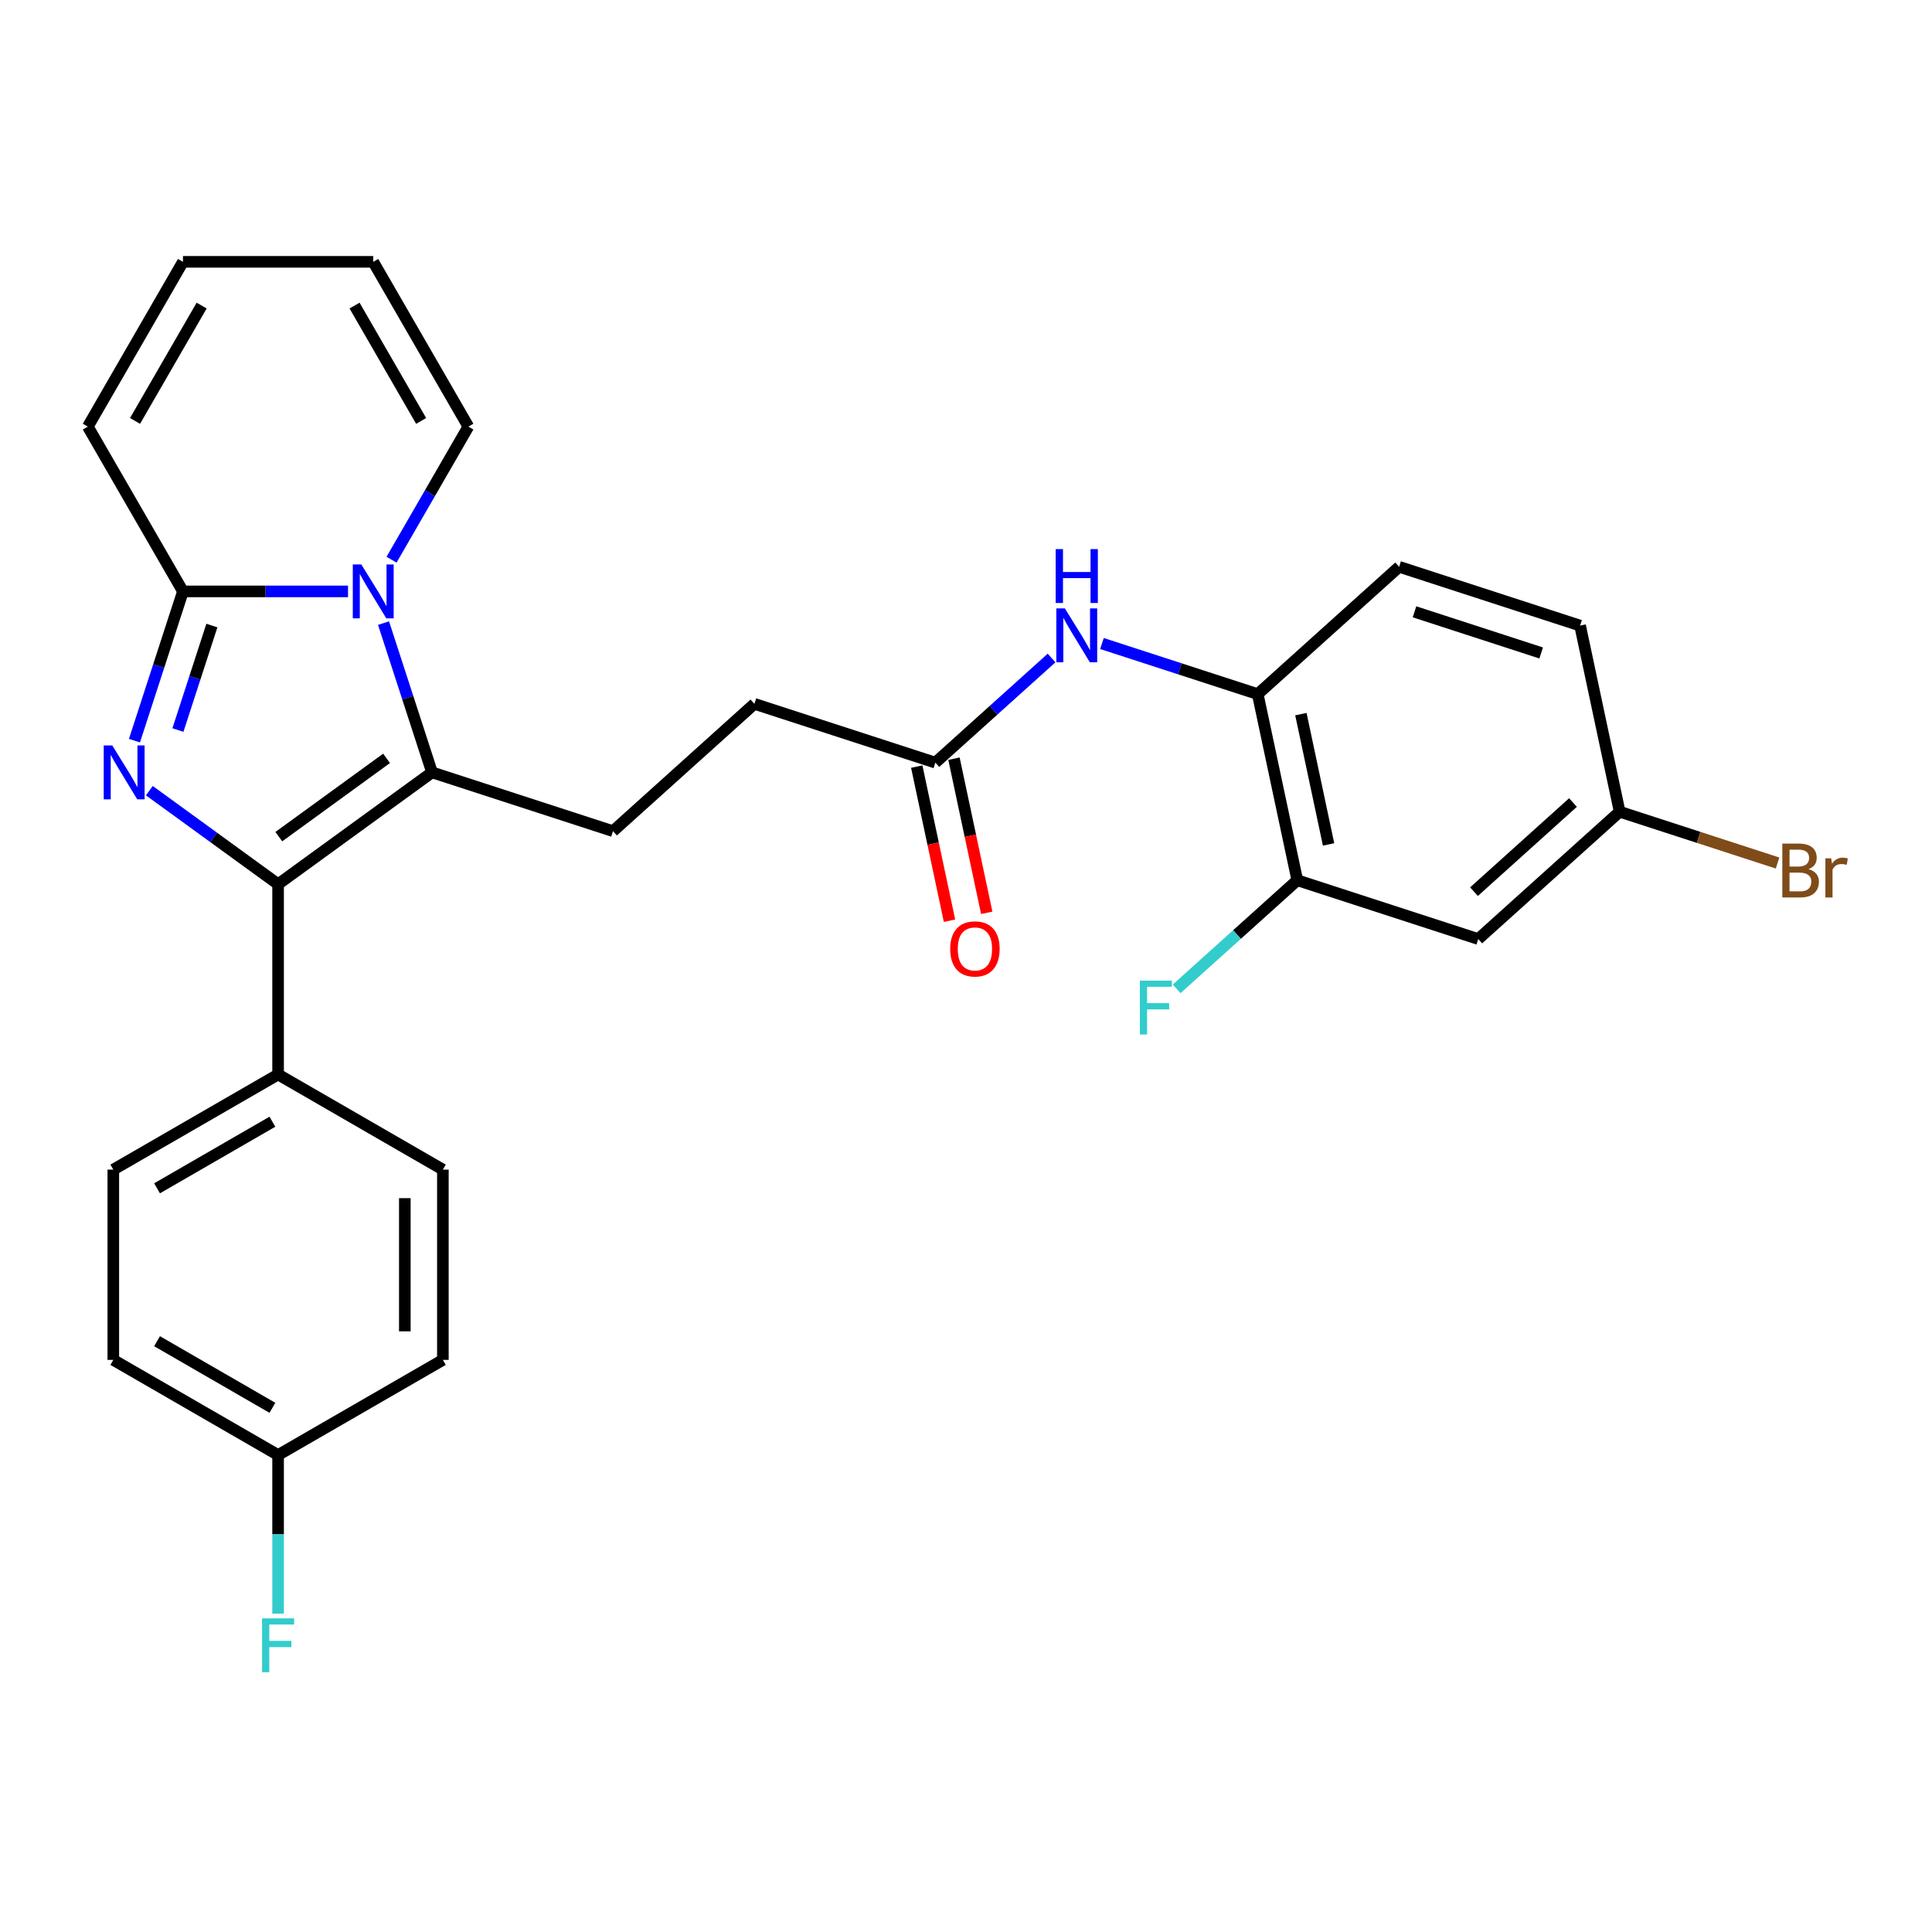 <?xml version='1.0' encoding='iso-8859-1'?>
<svg version='1.1' baseProfile='full'
              xmlns='http://www.w3.org/2000/svg'
                      xmlns:rdkit='http://www.rdkit.org/xml'
                      xmlns:xlink='http://www.w3.org/1999/xlink'
                  xml:space='preserve'
width='1000px' height='1000px' viewBox='0 0 1000 1000'>
<!-- END OF HEADER -->
<rect style='opacity:1.0;fill:#FFFFFF;stroke:none' width='1000' height='1000' x='0' y='0'> </rect>
<path class='bond-1' d='M 77.303,409.249 L 110.622,433.456' style='fill:none;fill-rule:evenodd;stroke:#0000FF;stroke-width:6px;stroke-linecap:butt;stroke-linejoin:miter;stroke-opacity:1' />
<path class='bond-1' d='M 110.622,433.456 L 143.941,457.664' style='fill:none;fill-rule:evenodd;stroke:#000000;stroke-width:6px;stroke-linecap:butt;stroke-linejoin:miter;stroke-opacity:1' />
<path class='bond-3' d='M 69.595,383.367 L 82.146,344.738' style='fill:none;fill-rule:evenodd;stroke:#0000FF;stroke-width:6px;stroke-linecap:butt;stroke-linejoin:miter;stroke-opacity:1' />
<path class='bond-3' d='M 82.146,344.738 L 94.698,306.109' style='fill:none;fill-rule:evenodd;stroke:#000000;stroke-width:6px;stroke-linecap:butt;stroke-linejoin:miter;stroke-opacity:1' />
<path class='bond-3' d='M 92.094,377.865 L 100.88,350.825' style='fill:none;fill-rule:evenodd;stroke:#0000FF;stroke-width:6px;stroke-linecap:butt;stroke-linejoin:miter;stroke-opacity:1' />
<path class='bond-3' d='M 100.88,350.825 L 109.666,323.784' style='fill:none;fill-rule:evenodd;stroke:#000000;stroke-width:6px;stroke-linecap:butt;stroke-linejoin:miter;stroke-opacity:1' />
<path class='bond-0' d='M 180.145,306.109 L 137.421,306.109' style='fill:none;fill-rule:evenodd;stroke:#0000FF;stroke-width:6px;stroke-linecap:butt;stroke-linejoin:miter;stroke-opacity:1' />
<path class='bond-0' d='M 137.421,306.109 L 94.698,306.109' style='fill:none;fill-rule:evenodd;stroke:#000000;stroke-width:6px;stroke-linecap:butt;stroke-linejoin:miter;stroke-opacity:1' />
<path class='bond-10' d='M 202.657,289.701 L 222.543,255.259' style='fill:none;fill-rule:evenodd;stroke:#0000FF;stroke-width:6px;stroke-linecap:butt;stroke-linejoin:miter;stroke-opacity:1' />
<path class='bond-10' d='M 222.543,255.259 L 242.428,220.817' style='fill:none;fill-rule:evenodd;stroke:#000000;stroke-width:6px;stroke-linecap:butt;stroke-linejoin:miter;stroke-opacity:1' />
<path class='bond-28' d='M 198.516,322.517 L 211.067,361.146' style='fill:none;fill-rule:evenodd;stroke:#0000FF;stroke-width:6px;stroke-linecap:butt;stroke-linejoin:miter;stroke-opacity:1' />
<path class='bond-28' d='M 211.067,361.146 L 223.618,399.775' style='fill:none;fill-rule:evenodd;stroke:#000000;stroke-width:6px;stroke-linecap:butt;stroke-linejoin:miter;stroke-opacity:1' />
<path class='bond-2' d='M 143.941,457.664 L 223.618,399.775' style='fill:none;fill-rule:evenodd;stroke:#000000;stroke-width:6px;stroke-linecap:butt;stroke-linejoin:miter;stroke-opacity:1' />
<path class='bond-2' d='M 144.315,433.045 L 200.089,392.523' style='fill:none;fill-rule:evenodd;stroke:#000000;stroke-width:6px;stroke-linecap:butt;stroke-linejoin:miter;stroke-opacity:1' />
<path class='bond-8' d='M 143.941,457.664 L 143.941,556.15' style='fill:none;fill-rule:evenodd;stroke:#000000;stroke-width:6px;stroke-linecap:butt;stroke-linejoin:miter;stroke-opacity:1' />
<path class='bond-5' d='M 223.618,399.775 L 317.285,430.209' style='fill:none;fill-rule:evenodd;stroke:#000000;stroke-width:6px;stroke-linecap:butt;stroke-linejoin:miter;stroke-opacity:1' />
<path class='bond-12' d='M 94.698,306.109 L 45.455,220.817' style='fill:none;fill-rule:evenodd;stroke:#000000;stroke-width:6px;stroke-linecap:butt;stroke-linejoin:miter;stroke-opacity:1' />
<path class='bond-4' d='M 544.291,340.583 L 514.216,367.663' style='fill:none;fill-rule:evenodd;stroke:#0000FF;stroke-width:6px;stroke-linecap:butt;stroke-linejoin:miter;stroke-opacity:1' />
<path class='bond-4' d='M 514.216,367.663 L 484.141,394.743' style='fill:none;fill-rule:evenodd;stroke:#000000;stroke-width:6px;stroke-linecap:butt;stroke-linejoin:miter;stroke-opacity:1' />
<path class='bond-6' d='M 570.37,333.079 L 610.683,346.178' style='fill:none;fill-rule:evenodd;stroke:#0000FF;stroke-width:6px;stroke-linecap:butt;stroke-linejoin:miter;stroke-opacity:1' />
<path class='bond-6' d='M 610.683,346.178 L 650.997,359.276' style='fill:none;fill-rule:evenodd;stroke:#000000;stroke-width:6px;stroke-linecap:butt;stroke-linejoin:miter;stroke-opacity:1' />
<path class='bond-19' d='M 317.285,430.209 L 390.474,364.309' style='fill:none;fill-rule:evenodd;stroke:#000000;stroke-width:6px;stroke-linecap:butt;stroke-linejoin:miter;stroke-opacity:1' />
<path class='bond-7' d='M 650.997,359.276 L 671.473,455.611' style='fill:none;fill-rule:evenodd;stroke:#000000;stroke-width:6px;stroke-linecap:butt;stroke-linejoin:miter;stroke-opacity:1' />
<path class='bond-7' d='M 673.335,369.631 L 687.669,437.065' style='fill:none;fill-rule:evenodd;stroke:#000000;stroke-width:6px;stroke-linecap:butt;stroke-linejoin:miter;stroke-opacity:1' />
<path class='bond-16' d='M 650.997,359.276 L 724.186,293.376' style='fill:none;fill-rule:evenodd;stroke:#000000;stroke-width:6px;stroke-linecap:butt;stroke-linejoin:miter;stroke-opacity:1' />
<path class='bond-11' d='M 671.473,455.611 L 765.139,486.045' style='fill:none;fill-rule:evenodd;stroke:#000000;stroke-width:6px;stroke-linecap:butt;stroke-linejoin:miter;stroke-opacity:1' />
<path class='bond-21' d='M 671.473,455.611 L 640.256,483.719' style='fill:none;fill-rule:evenodd;stroke:#000000;stroke-width:6px;stroke-linecap:butt;stroke-linejoin:miter;stroke-opacity:1' />
<path class='bond-21' d='M 640.256,483.719 L 609.038,511.827' style='fill:none;fill-rule:evenodd;stroke:#33CCCC;stroke-width:6px;stroke-linecap:butt;stroke-linejoin:miter;stroke-opacity:1' />
<path class='bond-17' d='M 143.941,556.15 L 58.649,605.394' style='fill:none;fill-rule:evenodd;stroke:#000000;stroke-width:6px;stroke-linecap:butt;stroke-linejoin:miter;stroke-opacity:1' />
<path class='bond-17' d='M 140.996,580.595 L 81.292,615.066' style='fill:none;fill-rule:evenodd;stroke:#000000;stroke-width:6px;stroke-linecap:butt;stroke-linejoin:miter;stroke-opacity:1' />
<path class='bond-18' d='M 143.941,556.15 L 229.233,605.394' style='fill:none;fill-rule:evenodd;stroke:#000000;stroke-width:6px;stroke-linecap:butt;stroke-linejoin:miter;stroke-opacity:1' />
<path class='bond-9' d='M 484.141,394.743 L 390.474,364.309' style='fill:none;fill-rule:evenodd;stroke:#000000;stroke-width:6px;stroke-linecap:butt;stroke-linejoin:miter;stroke-opacity:1' />
<path class='bond-15' d='M 474.507,396.79 L 482.985,436.675' style='fill:none;fill-rule:evenodd;stroke:#000000;stroke-width:6px;stroke-linecap:butt;stroke-linejoin:miter;stroke-opacity:1' />
<path class='bond-15' d='M 482.985,436.675 L 491.463,476.559' style='fill:none;fill-rule:evenodd;stroke:#FF0000;stroke-width:6px;stroke-linecap:butt;stroke-linejoin:miter;stroke-opacity:1' />
<path class='bond-15' d='M 493.774,392.695 L 502.252,432.579' style='fill:none;fill-rule:evenodd;stroke:#000000;stroke-width:6px;stroke-linecap:butt;stroke-linejoin:miter;stroke-opacity:1' />
<path class='bond-15' d='M 502.252,432.579 L 510.729,472.464' style='fill:none;fill-rule:evenodd;stroke:#FF0000;stroke-width:6px;stroke-linecap:butt;stroke-linejoin:miter;stroke-opacity:1' />
<path class='bond-29' d='M 242.428,220.817 L 193.184,135.525' style='fill:none;fill-rule:evenodd;stroke:#000000;stroke-width:6px;stroke-linecap:butt;stroke-linejoin:miter;stroke-opacity:1' />
<path class='bond-29' d='M 217.983,217.872 L 183.512,158.167' style='fill:none;fill-rule:evenodd;stroke:#000000;stroke-width:6px;stroke-linecap:butt;stroke-linejoin:miter;stroke-opacity:1' />
<path class='bond-31' d='M 765.139,486.045 L 838.329,420.144' style='fill:none;fill-rule:evenodd;stroke:#000000;stroke-width:6px;stroke-linecap:butt;stroke-linejoin:miter;stroke-opacity:1' />
<path class='bond-31' d='M 762.938,461.522 L 814.171,415.391' style='fill:none;fill-rule:evenodd;stroke:#000000;stroke-width:6px;stroke-linecap:butt;stroke-linejoin:miter;stroke-opacity:1' />
<path class='bond-14' d='M 45.455,220.817 L 94.698,135.525' style='fill:none;fill-rule:evenodd;stroke:#000000;stroke-width:6px;stroke-linecap:butt;stroke-linejoin:miter;stroke-opacity:1' />
<path class='bond-14' d='M 69.899,217.872 L 104.37,158.167' style='fill:none;fill-rule:evenodd;stroke:#000000;stroke-width:6px;stroke-linecap:butt;stroke-linejoin:miter;stroke-opacity:1' />
<path class='bond-13' d='M 193.184,135.525 L 94.698,135.525' style='fill:none;fill-rule:evenodd;stroke:#000000;stroke-width:6px;stroke-linecap:butt;stroke-linejoin:miter;stroke-opacity:1' />
<path class='bond-23' d='M 724.186,293.376 L 817.853,323.81' style='fill:none;fill-rule:evenodd;stroke:#000000;stroke-width:6px;stroke-linecap:butt;stroke-linejoin:miter;stroke-opacity:1' />
<path class='bond-23' d='M 732.15,316.674 L 797.716,337.978' style='fill:none;fill-rule:evenodd;stroke:#000000;stroke-width:6px;stroke-linecap:butt;stroke-linejoin:miter;stroke-opacity:1' />
<path class='bond-24' d='M 58.649,605.394 L 58.649,703.88' style='fill:none;fill-rule:evenodd;stroke:#000000;stroke-width:6px;stroke-linecap:butt;stroke-linejoin:miter;stroke-opacity:1' />
<path class='bond-25' d='M 229.233,605.394 L 229.233,703.88' style='fill:none;fill-rule:evenodd;stroke:#000000;stroke-width:6px;stroke-linecap:butt;stroke-linejoin:miter;stroke-opacity:1' />
<path class='bond-25' d='M 209.536,620.167 L 209.536,689.107' style='fill:none;fill-rule:evenodd;stroke:#000000;stroke-width:6px;stroke-linecap:butt;stroke-linejoin:miter;stroke-opacity:1' />
<path class='bond-20' d='M 838.329,420.144 L 817.853,323.81' style='fill:none;fill-rule:evenodd;stroke:#000000;stroke-width:6px;stroke-linecap:butt;stroke-linejoin:miter;stroke-opacity:1' />
<path class='bond-26' d='M 838.329,420.144 L 879.194,433.422' style='fill:none;fill-rule:evenodd;stroke:#000000;stroke-width:6px;stroke-linecap:butt;stroke-linejoin:miter;stroke-opacity:1' />
<path class='bond-26' d='M 879.194,433.422 L 920.059,446.7' style='fill:none;fill-rule:evenodd;stroke:#7F4C19;stroke-width:6px;stroke-linecap:butt;stroke-linejoin:miter;stroke-opacity:1' />
<path class='bond-22' d='M 143.941,753.123 L 229.233,703.88' style='fill:none;fill-rule:evenodd;stroke:#000000;stroke-width:6px;stroke-linecap:butt;stroke-linejoin:miter;stroke-opacity:1' />
<path class='bond-27' d='M 143.941,753.123 L 143.941,794.163' style='fill:none;fill-rule:evenodd;stroke:#000000;stroke-width:6px;stroke-linecap:butt;stroke-linejoin:miter;stroke-opacity:1' />
<path class='bond-27' d='M 143.941,794.163 L 143.941,835.202' style='fill:none;fill-rule:evenodd;stroke:#33CCCC;stroke-width:6px;stroke-linecap:butt;stroke-linejoin:miter;stroke-opacity:1' />
<path class='bond-30' d='M 143.941,753.123 L 58.649,703.88' style='fill:none;fill-rule:evenodd;stroke:#000000;stroke-width:6px;stroke-linecap:butt;stroke-linejoin:miter;stroke-opacity:1' />
<path class='bond-30' d='M 140.996,728.679 L 81.292,694.208' style='fill:none;fill-rule:evenodd;stroke:#000000;stroke-width:6px;stroke-linecap:butt;stroke-linejoin:miter;stroke-opacity:1' />
<path  class='atom-0' d='M 58.099 385.829
L 67.238 400.602
Q 68.144 402.06, 69.602 404.699
Q 71.059 407.339, 71.138 407.496
L 71.138 385.829
L 74.841 385.829
L 74.841 413.721
L 71.02 413.721
L 61.211 397.569
Q 60.068 395.678, 58.847 393.511
Q 57.665 391.344, 57.311 390.675
L 57.311 413.721
L 53.686 413.721
L 53.686 385.829
L 58.099 385.829
' fill='#0000FF'/>
<path  class='atom-1' d='M 187.019 292.163
L 196.159 306.936
Q 197.065 308.394, 198.522 311.033
Q 199.98 313.672, 200.059 313.83
L 200.059 292.163
L 203.762 292.163
L 203.762 320.054
L 199.941 320.054
L 190.131 303.903
Q 188.989 302.012, 187.768 299.845
Q 186.586 297.678, 186.231 297.009
L 186.231 320.054
L 182.607 320.054
L 182.607 292.163
L 187.019 292.163
' fill='#0000FF'/>
<path  class='atom-5' d='M 551.165 314.897
L 560.305 329.67
Q 561.211 331.127, 562.668 333.767
Q 564.126 336.406, 564.205 336.564
L 564.205 314.897
L 567.908 314.897
L 567.908 342.788
L 564.087 342.788
L 554.277 326.636
Q 553.135 324.745, 551.914 322.579
Q 550.732 320.412, 550.377 319.742
L 550.377 342.788
L 546.753 342.788
L 546.753 314.897
L 551.165 314.897
' fill='#0000FF'/>
<path  class='atom-5' d='M 546.418 284.216
L 550.2 284.216
L 550.2 296.074
L 564.461 296.074
L 564.461 284.216
L 568.243 284.216
L 568.243 312.107
L 564.461 312.107
L 564.461 299.225
L 550.2 299.225
L 550.2 312.107
L 546.418 312.107
L 546.418 284.216
' fill='#0000FF'/>
<path  class='atom-16' d='M 491.814 491.156
Q 491.814 484.459, 495.123 480.716
Q 498.432 476.974, 504.617 476.974
Q 510.802 476.974, 514.111 480.716
Q 517.42 484.459, 517.42 491.156
Q 517.42 497.932, 514.072 501.792
Q 510.723 505.614, 504.617 505.614
Q 498.472 505.614, 495.123 501.792
Q 491.814 497.971, 491.814 491.156
M 504.617 502.462
Q 508.872 502.462, 511.157 499.626
Q 513.481 496.75, 513.481 491.156
Q 513.481 485.68, 511.157 482.922
Q 508.872 480.125, 504.617 480.125
Q 500.362 480.125, 498.038 482.883
Q 495.753 485.641, 495.753 491.156
Q 495.753 496.789, 498.038 499.626
Q 500.362 502.462, 504.617 502.462
' fill='#FF0000'/>
<path  class='atom-22' d='M 589.991 507.565
L 606.576 507.565
L 606.576 510.756
L 593.733 510.756
L 593.733 519.226
L 605.158 519.226
L 605.158 522.456
L 593.733 522.456
L 593.733 535.457
L 589.991 535.457
L 589.991 507.565
' fill='#33CCCC'/>
<path  class='atom-27' d='M 936.073 449.869
Q 938.752 450.618, 940.091 452.272
Q 941.47 453.887, 941.47 456.291
Q 941.47 460.151, 938.988 462.357
Q 936.545 464.524, 931.897 464.524
L 922.521 464.524
L 922.521 436.633
L 930.754 436.633
Q 935.521 436.633, 937.924 438.563
Q 940.327 440.493, 940.327 444.039
Q 940.327 448.254, 936.073 449.869
M 926.263 439.784
L 926.263 448.53
L 930.754 448.53
Q 933.512 448.53, 934.93 447.427
Q 936.388 446.284, 936.388 444.039
Q 936.388 439.784, 930.754 439.784
L 926.263 439.784
M 931.897 461.372
Q 934.615 461.372, 936.073 460.072
Q 937.53 458.772, 937.53 456.291
Q 937.53 454.006, 935.915 452.863
Q 934.339 451.681, 931.306 451.681
L 926.263 451.681
L 926.263 461.372
L 931.897 461.372
' fill='#7F4C19'/>
<path  class='atom-27' d='M 947.812 444.275
L 948.246 447.072
Q 950.373 443.921, 953.84 443.921
Q 954.943 443.921, 956.44 444.315
L 955.849 447.624
Q 954.155 447.23, 953.209 447.23
Q 951.555 447.23, 950.452 447.899
Q 949.388 448.53, 948.521 450.066
L 948.521 464.524
L 944.818 464.524
L 944.818 444.275
L 947.812 444.275
' fill='#7F4C19'/>
<path  class='atom-28' d='M 135.649 837.664
L 152.234 837.664
L 152.234 840.855
L 139.391 840.855
L 139.391 849.325
L 150.815 849.325
L 150.815 852.555
L 139.391 852.555
L 139.391 865.556
L 135.649 865.556
L 135.649 837.664
' fill='#33CCCC'/>
</svg>
